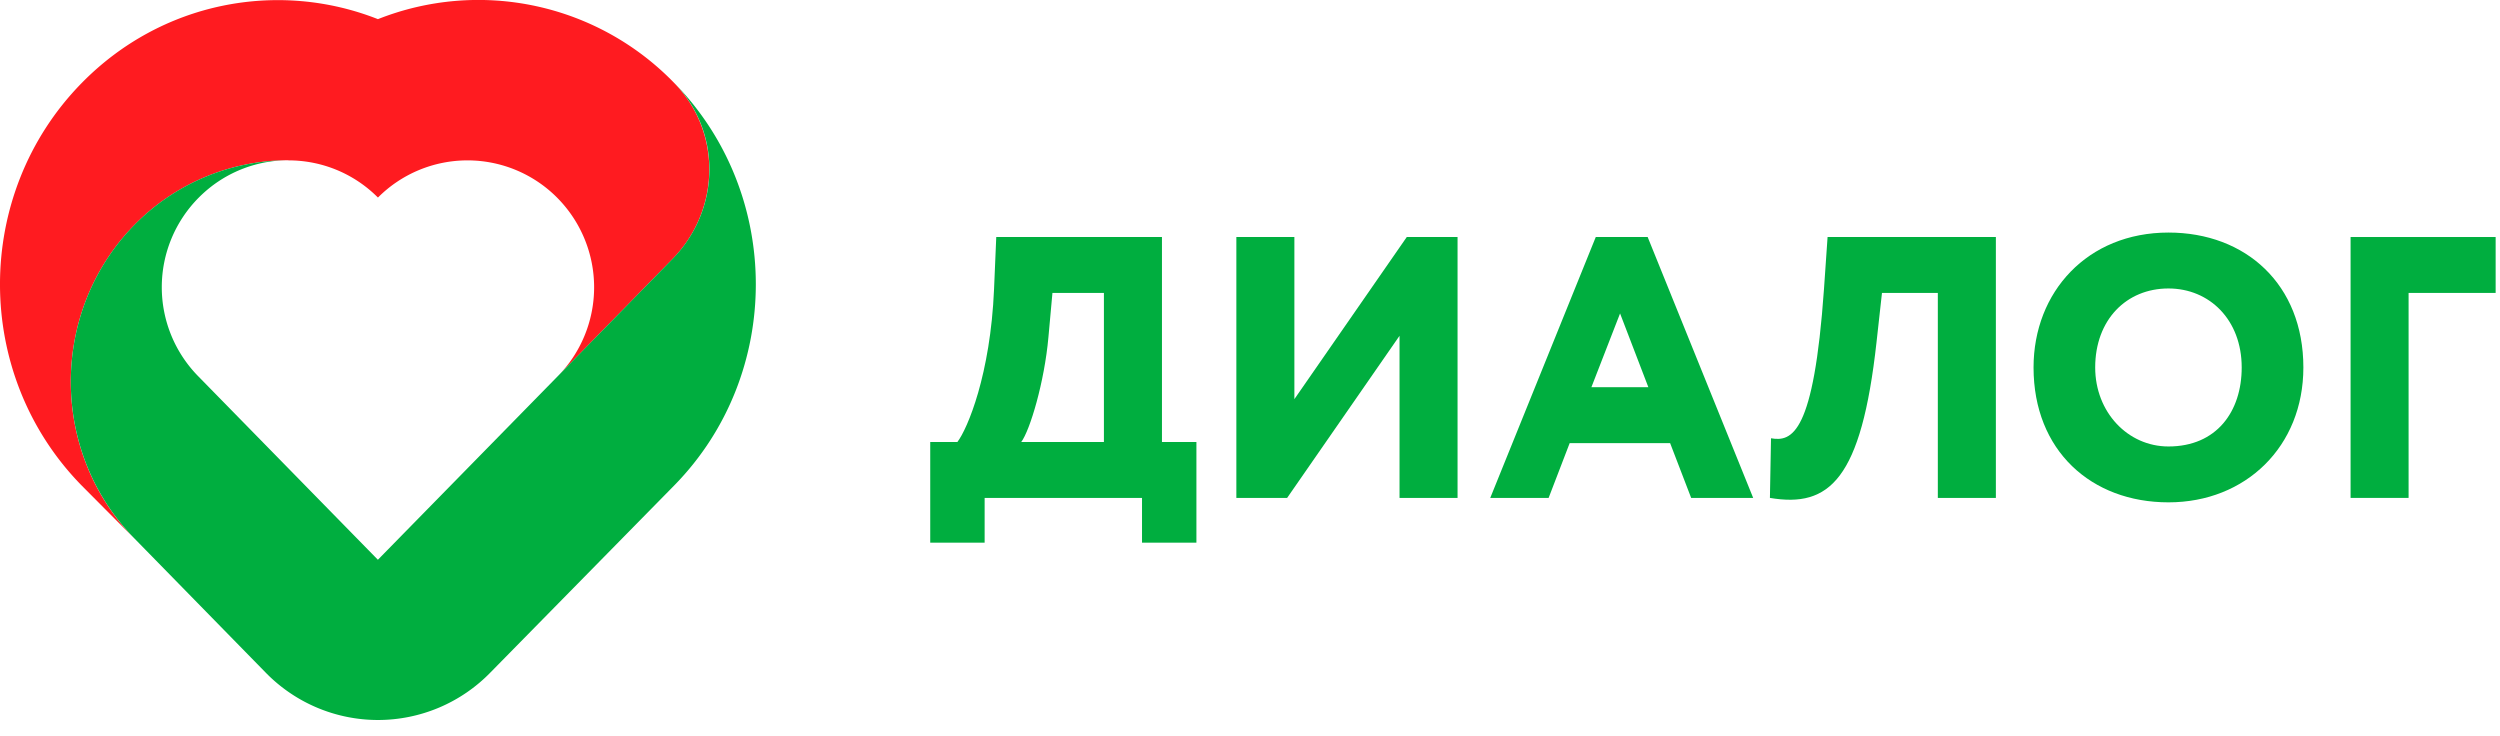 <svg width="129" height="38" fill="none" xmlns="http://www.w3.org/2000/svg">
  <path d="M28.742 19.455l5.96-6.088c2.476-2.533 2.554-6.56.08-9.093A14.062 14.062 0 0019.501.988C14.374-1.035 8.339.069 4.2 4.3c-5.6 5.728-5.6 15.011-.001 20.738l2.73 2.745c-4.367-4.463-4.367-11.702 0-16.166a11.127 11.127 0 017.954-3.348v.006c1.672 0 3.343.64 4.619 1.919a6.522 6.522 0 019.24 0 6.557 6.557 0 010 9.261z" fill="#FF1B20"></path>
  <path d="M34.795 4.282c5.6 5.727 5.61 15.025.012 20.75l-9.491 9.658a8.1 8.1 0 01-5.812 2.462 8.1 8.1 0 01-5.811-2.462L6.93 27.778c-4.367-4.464-4.367-11.702 0-16.167a11.12 11.12 0 017.954-3.342c-1.672 0-3.344.64-4.62 1.92a6.555 6.555 0 00-.001 9.261l9.236 9.434 9.244-9.434 5.96-6.09c2.476-2.531 2.566-6.545.09-9.078z" fill="#00AE3F"></path>
  <path fillRule="evenodd" clipRule="evenodd" d="M49.403 22.807H48V28h2.807v-2.308h8.121V28h2.807v-5.192h-1.778V12.23h-8.55l-.114 2.692c-.187 4.404-1.366 7.192-1.89 7.884zm7.56 0h-4.267c.449-.596 1.199-3.096 1.404-5.422l.206-2.27h2.656v7.692z" fill="#00AE3F"></path>
  <path d="M63.796 25.692V12.23h2.994v8.366l5.8-8.366h2.62v13.462h-2.994v-8.365l-5.8 8.365h-2.62z" fill="#00AE3F"></path>
  <path fillRule="evenodd" clipRule="evenodd" d="M85.019 12.23h-2.677l-5.445 13.462h3.012l1.086-2.827h5.183l1.086 2.827h3.2L85.019 12.23zm.037 7.75h-2.94l1.479-3.807 1.46 3.807z" fill="#00AE3F"></path>
  <path d="M99.991 15.115H97.11l-.281 2.538c-.785 7.097-2.432 8.558-5.501 8.039l.056-3.077c1.085.192 2.208-.23 2.733-7.692l.186-2.692h8.684v13.461h-2.995V15.115z" fill="#00AE3F"></path>
  <path fillRule="evenodd" clipRule="evenodd" d="M118.854 18.961c0-4.288-2.975-6.961-6.961-6.961-4.173 0-6.961 3.058-6.962 6.961 0 4.289 2.976 6.96 6.962 6.96 3.986 0 6.961-2.883 6.961-6.96zm-3.182 0c0 2.27-1.291 4.077-3.78 4.077-2.096 0-3.78-1.77-3.78-4.077 0-2.461 1.61-4.076 3.78-4.076 2.115 0 3.78 1.615 3.78 4.076z" fill="#00AE3F"></path>
  <path d="M121.289 12.23h7.486v2.885h-4.492v10.577h-2.993V12.23h-.001z" fill="#00AE3F"></path>
</svg>